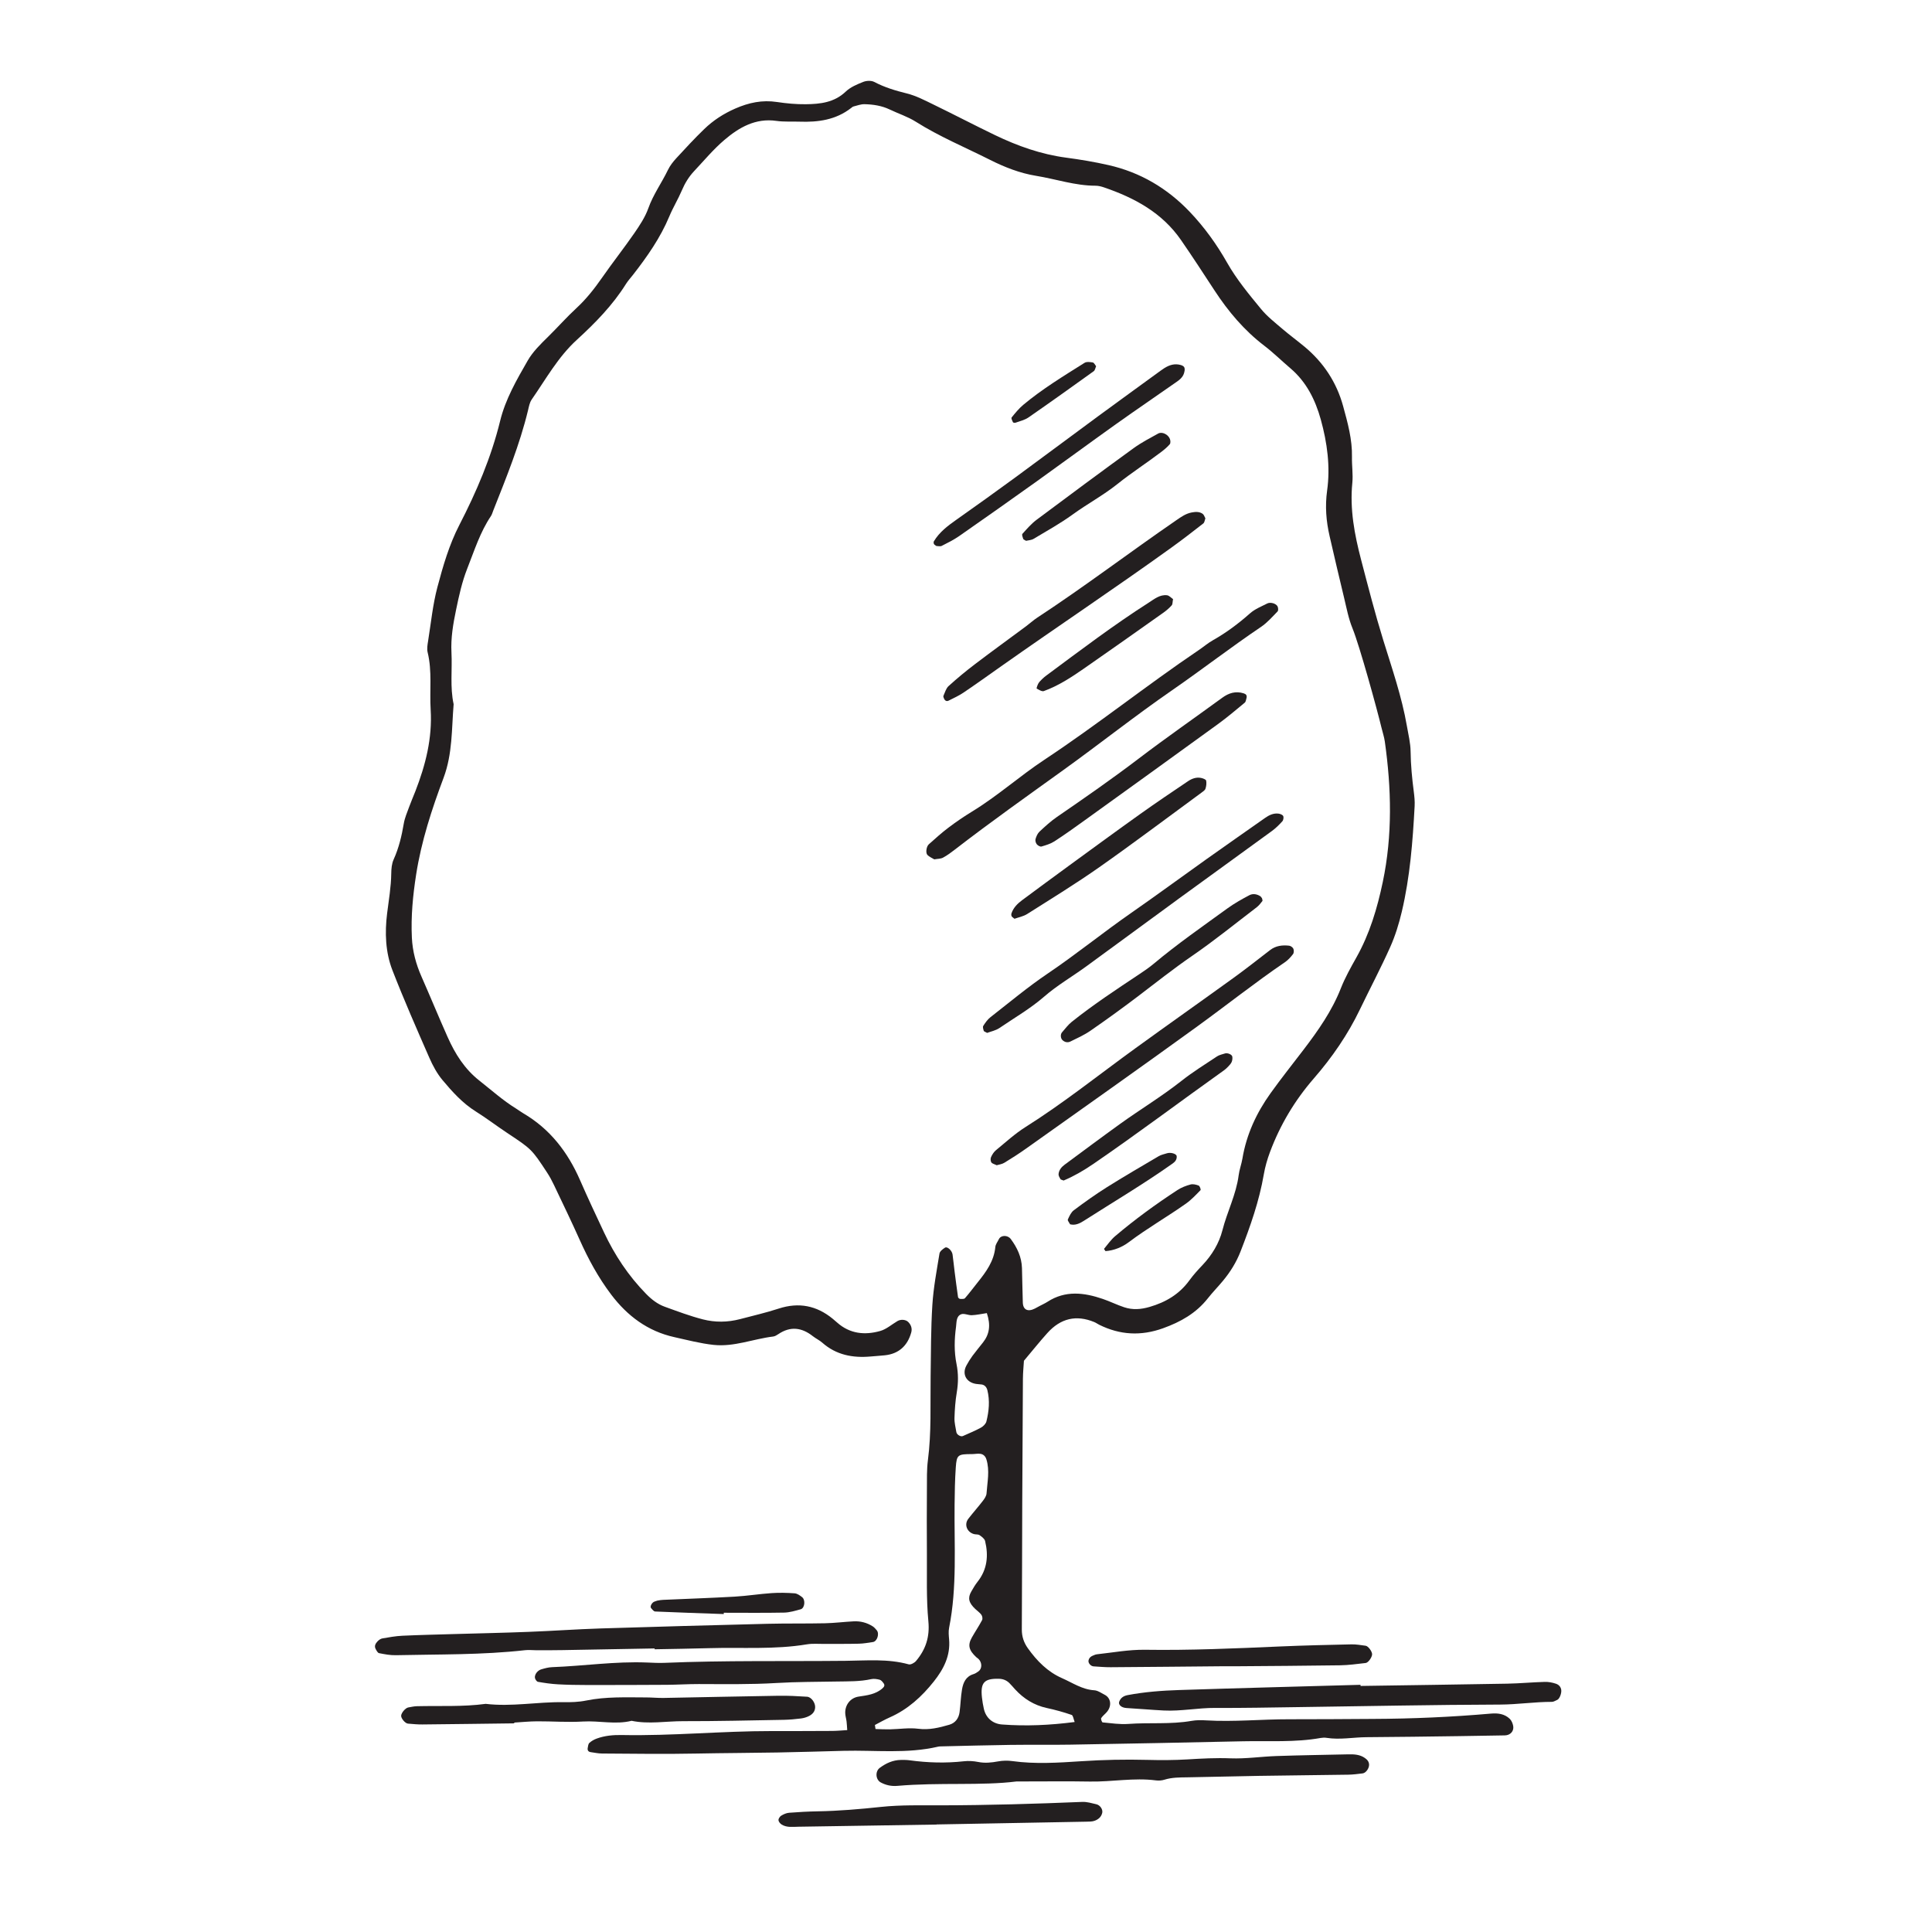 <?xml version="1.0" encoding="UTF-8" standalone="no"?>
<!DOCTYPE svg PUBLIC "-//W3C//DTD SVG 1.1//EN" "http://www.w3.org/Graphics/SVG/1.1/DTD/svg11.dtd">
<svg width="100%" height="100%" viewBox="0 0 189 189" version="1.1" xmlns="http://www.w3.org/2000/svg" xmlns:xlink="http://www.w3.org/1999/xlink" xml:space="preserve" xmlns:serif="http://www.serif.com/" style="fill-rule:evenodd;clip-rule:evenodd;stroke-linejoin:round;stroke-miterlimit:2;">
    <g id="layer-MC0">
        <g id="path45" transform="matrix(1.333,0,0,-1.333,105.13,168.457)">
            <path d="M0,0C-0.083,0.207 -0.112,0.484 -0.224,0.521C-0.82,0.726 -1.432,0.895 -2.048,1.028C-2.978,1.23 -3.734,1.705 -4.37,2.395C-4.513,2.549 -4.645,2.714 -4.795,2.86C-5.003,3.063 -5.255,3.164 -5.552,3.172C-6.637,3.201 -6.924,2.894 -6.804,1.801C-6.772,1.521 -6.727,1.243 -6.665,0.97C-6.518,0.308 -6.022,-0.129 -5.334,-0.182C-3.577,-0.315 -1.826,-0.237 0,0M-6.445,30.008C-6.855,29.947 -7.199,29.869 -7.546,29.854C-7.809,29.843 -8.115,30.009 -8.333,29.922C-8.704,29.773 -8.661,29.335 -8.706,29.003C-8.83,28.095 -8.853,27.178 -8.671,26.276C-8.53,25.575 -8.534,24.893 -8.652,24.189C-8.756,23.568 -8.801,22.934 -8.82,22.304C-8.831,21.961 -8.736,21.614 -8.681,21.271C-8.65,21.083 -8.362,20.915 -8.203,20.986C-7.759,21.187 -7.306,21.369 -6.88,21.602C-6.709,21.695 -6.52,21.882 -6.476,22.061C-6.29,22.814 -6.215,23.586 -6.406,24.352C-6.455,24.547 -6.585,24.735 -6.827,24.77C-6.963,24.788 -7.103,24.79 -7.239,24.812C-7.958,24.924 -8.282,25.535 -7.945,26.161C-7.812,26.407 -7.664,26.647 -7.499,26.872C-7.25,27.21 -6.979,27.53 -6.721,27.862C-6.254,28.461 -6.148,29.123 -6.445,30.008M-14.66,-0.219C-14.645,-0.317 -14.63,-0.416 -14.615,-0.515C-14.267,-0.524 -13.919,-0.546 -13.571,-0.539C-12.872,-0.525 -12.162,-0.408 -11.476,-0.496C-10.672,-0.599 -9.939,-0.415 -9.2,-0.201C-8.759,-0.073 -8.506,0.272 -8.446,0.724C-8.372,1.28 -8.361,1.846 -8.266,2.397C-8.181,2.893 -7.984,3.343 -7.43,3.512C-7.3,3.551 -7.178,3.632 -7.065,3.712C-6.785,3.909 -6.783,4.357 -7.056,4.627C-7.105,4.676 -7.169,4.71 -7.22,4.757C-7.773,5.272 -7.861,5.643 -7.541,6.209C-7.299,6.636 -7.024,7.043 -6.795,7.475C-6.742,7.573 -6.774,7.771 -6.845,7.868C-6.963,8.033 -7.144,8.152 -7.294,8.294C-7.778,8.751 -7.861,9.103 -7.584,9.58C-7.443,9.823 -7.302,10.07 -7.128,10.289C-6.413,11.191 -6.314,12.209 -6.573,13.281C-6.614,13.45 -6.817,13.602 -6.98,13.712C-7.085,13.784 -7.255,13.754 -7.39,13.791C-7.909,13.936 -8.125,14.499 -7.806,14.912C-7.463,15.357 -7.086,15.775 -6.744,16.221C-6.618,16.384 -6.479,16.586 -6.467,16.778C-6.412,17.611 -6.217,18.448 -6.48,19.283C-6.552,19.508 -6.702,19.647 -6.909,19.68C-7.113,19.712 -7.33,19.661 -7.541,19.661C-8.569,19.661 -8.659,19.614 -8.724,18.687C-8.788,17.776 -8.802,16.86 -8.812,15.947C-8.846,12.93 -8.618,9.902 -9.215,6.91C-9.269,6.64 -9.239,6.348 -9.215,6.069C-9.11,4.864 -9.613,3.886 -10.332,2.979C-11.218,1.86 -12.247,0.923 -13.569,0.339C-13.942,0.174 -14.297,-0.031 -14.66,-0.219M-16.691,-0.594C-16.71,-0.334 -16.717,-0.142 -16.741,0.048C-16.767,0.256 -16.835,0.462 -16.838,0.669C-16.848,1.264 -16.456,1.772 -15.862,1.863C-15.232,1.96 -14.606,2.024 -14.101,2.474C-13.97,2.589 -13.917,2.704 -14.023,2.844C-14.1,2.946 -14.197,3.073 -14.309,3.102C-14.508,3.153 -14.735,3.189 -14.931,3.146C-15.766,2.96 -16.611,2.987 -17.456,2.971C-18.934,2.943 -20.414,2.951 -21.888,2.862C-23.789,2.748 -25.688,2.781 -27.589,2.785C-28.363,2.787 -29.138,2.735 -29.912,2.73C-31.881,2.718 -33.85,2.713 -35.818,2.715C-36.522,2.716 -37.227,2.727 -37.929,2.766C-38.418,2.793 -38.906,2.864 -39.388,2.949C-39.481,2.966 -39.593,3.133 -39.611,3.244C-39.63,3.358 -39.572,3.51 -39.499,3.608C-39.418,3.716 -39.293,3.819 -39.168,3.857C-38.9,3.938 -38.621,4.016 -38.343,4.025C-36.023,4.112 -33.716,4.46 -31.387,4.366C-30.965,4.35 -30.541,4.323 -30.12,4.341C-25.684,4.527 -21.244,4.445 -16.806,4.49C-15.265,4.506 -13.706,4.654 -12.179,4.231C-12.03,4.19 -11.759,4.339 -11.64,4.48C-10.936,5.318 -10.625,6.231 -10.736,7.391C-10.896,9.066 -10.83,10.765 -10.844,12.453C-10.856,14.003 -10.853,15.553 -10.843,17.103C-10.838,17.807 -10.86,18.52 -10.77,19.215C-10.504,21.251 -10.601,23.295 -10.571,25.336C-10.545,27.097 -10.554,28.86 -10.443,30.616C-10.363,31.878 -10.124,33.131 -9.92,34.382C-9.893,34.546 -9.678,34.71 -9.512,34.813C-9.346,34.916 -9.001,34.598 -8.962,34.314C-8.904,33.897 -8.864,33.479 -8.811,33.061C-8.731,32.434 -8.65,31.807 -8.559,31.181C-8.551,31.129 -8.463,31.054 -8.409,31.051C-8.287,31.045 -8.111,31.032 -8.05,31.103C-7.726,31.473 -7.433,31.871 -7.124,32.256C-6.501,33.029 -5.922,33.818 -5.822,34.859C-5.804,35.057 -5.656,35.241 -5.564,35.431C-5.414,35.745 -4.915,35.748 -4.689,35.446C-4.216,34.812 -3.892,34.12 -3.867,33.314C-3.842,32.469 -3.834,31.623 -3.805,30.778C-3.786,30.252 -3.438,30.083 -2.929,30.338C-2.803,30.401 -2.681,30.472 -2.556,30.538C-2.369,30.638 -2.174,30.723 -1.997,30.837C-0.682,31.69 0.687,31.519 2.065,31.048C2.597,30.867 3.103,30.612 3.635,30.437C4.249,30.234 4.852,30.274 5.495,30.461C6.693,30.809 7.684,31.396 8.422,32.414C8.71,32.812 9.046,33.179 9.385,33.536C10.08,34.268 10.601,35.14 10.842,36.081C11.189,37.445 11.853,38.712 12.035,40.122C12.088,40.539 12.243,40.941 12.313,41.356C12.608,43.124 13.345,44.705 14.377,46.146C15.156,47.234 15.991,48.28 16.803,49.345C17.872,50.747 18.88,52.181 19.534,53.843C19.842,54.625 20.26,55.369 20.673,56.104C21.651,57.841 22.209,59.722 22.614,61.656C23.331,65.076 23.247,68.51 22.763,71.947C22.714,72.294 22.599,72.631 22.517,72.973C22.208,74.265 20.91,78.993 20.388,80.267C20.096,80.977 19.955,81.751 19.773,82.504C19.408,84.009 19.057,85.518 18.71,87.027C18.457,88.129 18.367,89.216 18.527,90.37C18.772,92.121 18.536,93.884 18.062,95.59C17.66,97.033 17.007,98.349 15.832,99.347C15.188,99.894 14.584,100.493 13.913,101.005C12.437,102.132 11.268,103.522 10.259,105.066C9.45,106.305 8.643,107.544 7.802,108.761C6.416,110.768 4.39,111.857 2.15,112.623C1.953,112.69 1.738,112.745 1.532,112.745C0.036,112.745 -1.381,113.236 -2.837,113.472C-4.011,113.662 -5.146,114.106 -6.216,114.646C-8.038,115.564 -9.928,116.348 -11.663,117.444C-12.253,117.816 -12.939,118.034 -13.574,118.339C-14.161,118.62 -14.787,118.712 -15.421,118.728C-15.688,118.734 -15.96,118.627 -16.227,118.561C-16.292,118.545 -16.349,118.492 -16.404,118.449C-17.525,117.574 -18.83,117.396 -20.196,117.446C-20.759,117.466 -21.331,117.423 -21.885,117.502C-23.426,117.723 -24.634,117.019 -25.718,116.094C-26.517,115.411 -27.2,114.589 -27.923,113.82C-28.312,113.407 -28.602,112.932 -28.827,112.403C-29.102,111.756 -29.474,111.149 -29.745,110.5C-30.402,108.922 -31.37,107.543 -32.411,106.207C-32.584,105.985 -32.778,105.775 -32.927,105.538C-33.907,103.97 -35.191,102.664 -36.541,101.429C-37.917,100.17 -38.802,98.557 -39.845,97.057C-39.999,96.836 -40.051,96.537 -40.116,96.265C-40.73,93.724 -41.717,91.313 -42.674,88.891C-42.726,88.76 -42.761,88.617 -42.838,88.502C-43.633,87.321 -44.052,85.977 -44.569,84.668C-44.962,83.672 -45.182,82.658 -45.397,81.621C-45.614,80.58 -45.79,79.559 -45.735,78.486C-45.67,77.223 -45.85,75.949 -45.576,74.693C-45.727,72.879 -45.65,71.063 -46.316,69.286C-47.18,66.986 -47.946,64.64 -48.328,62.191C-48.567,60.655 -48.716,59.121 -48.641,57.563C-48.592,56.557 -48.34,55.624 -47.938,54.711C-47.286,53.233 -46.673,51.737 -46.015,50.263C-45.465,49.032 -44.774,47.922 -43.674,47.059C-42.79,46.363 -41.952,45.61 -40.991,45.017C-40.811,44.905 -40.643,44.775 -40.46,44.669C-38.502,43.52 -37.198,41.823 -36.301,39.77C-35.738,38.48 -35.141,37.207 -34.542,35.935C-33.757,34.265 -32.751,32.747 -31.454,31.422C-31.049,31.008 -30.611,30.666 -30.077,30.474C-29.154,30.141 -28.231,29.791 -27.283,29.548C-26.39,29.318 -25.465,29.329 -24.56,29.566C-23.61,29.816 -22.65,30.036 -21.717,30.341C-20.247,30.819 -18.942,30.564 -17.759,29.595C-17.65,29.506 -17.542,29.414 -17.437,29.32C-16.504,28.487 -15.406,28.375 -14.269,28.697C-13.815,28.825 -13.425,29.176 -13.004,29.424C-12.764,29.565 -12.404,29.541 -12.221,29.363C-12.003,29.15 -11.914,28.876 -11.992,28.593C-12.269,27.586 -12.933,27.018 -13.922,26.913C-14.272,26.876 -14.624,26.855 -14.975,26.824C-16.286,26.707 -17.496,26.933 -18.52,27.836C-18.73,28.021 -18.994,28.142 -19.215,28.315C-20.025,28.954 -20.859,29.063 -21.742,28.468C-21.858,28.391 -21.99,28.307 -22.123,28.29C-23.584,28.113 -24.997,27.516 -26.49,27.675C-27.464,27.778 -28.424,28.033 -29.384,28.246C-31.333,28.679 -32.827,29.8 -34.013,31.367C-34.952,32.609 -35.691,33.966 -36.326,35.387C-36.929,36.735 -37.573,38.065 -38.208,39.4C-38.358,39.717 -38.525,40.029 -38.717,40.321C-39.852,42.051 -39.858,42.044 -41.678,43.252C-42.44,43.758 -43.168,44.317 -43.944,44.802C-44.919,45.411 -45.674,46.25 -46.395,47.112C-46.794,47.591 -47.105,48.166 -47.356,48.74C-48.288,50.87 -49.225,52.999 -50.066,55.165C-50.583,56.493 -50.632,57.928 -50.459,59.331C-50.338,60.309 -50.166,61.278 -50.154,62.269C-50.15,62.616 -50.118,62.993 -49.978,63.301C-49.596,64.146 -49.388,65.025 -49.235,65.931C-49.166,66.343 -48.993,66.74 -48.849,67.137C-48.705,67.534 -48.534,67.921 -48.381,68.315C-47.635,70.235 -47.134,72.198 -47.262,74.288C-47.348,75.69 -47.142,77.107 -47.484,78.501C-47.547,78.76 -47.494,79.059 -47.45,79.332C-47.239,80.652 -47.108,81.995 -46.768,83.281C-46.354,84.84 -45.903,86.4 -45.155,87.85C-43.895,90.292 -42.818,92.808 -42.162,95.489C-41.772,97.083 -40.953,98.495 -40.149,99.896C-39.772,100.556 -39.197,101.119 -38.646,101.659C-37.943,102.349 -37.29,103.092 -36.57,103.756C-35.834,104.436 -35.239,105.197 -34.674,106.008C-33.911,107.105 -33.08,108.156 -32.32,109.256C-31.922,109.833 -31.52,110.438 -31.288,111.09C-30.929,112.101 -30.303,112.957 -29.847,113.907C-29.696,114.219 -29.471,114.506 -29.235,114.763C-28.567,115.489 -27.896,116.215 -27.187,116.9C-26.528,117.537 -25.777,118.026 -24.917,118.404C-23.911,118.845 -22.928,119.053 -21.842,118.888C-21.147,118.783 -20.438,118.717 -19.737,118.725C-18.676,118.737 -17.642,118.847 -16.797,119.655C-16.453,119.983 -15.966,120.186 -15.512,120.366C-15.276,120.459 -14.922,120.474 -14.707,120.361C-13.95,119.963 -13.157,119.724 -12.33,119.52C-11.655,119.354 -11.016,119.02 -10.385,118.713C-8.864,117.975 -7.366,117.191 -5.843,116.458C-4.187,115.661 -2.469,115.049 -0.629,114.805C0.417,114.666 1.462,114.491 2.489,114.257C4.818,113.728 6.795,112.56 8.442,110.832C9.518,109.704 10.425,108.443 11.188,107.096C11.891,105.858 12.79,104.777 13.683,103.691C14.126,103.152 14.692,102.711 15.226,102.253C15.76,101.795 16.33,101.379 16.872,100.929C18.266,99.768 19.225,98.312 19.703,96.565C20.037,95.345 20.379,94.121 20.351,92.832C20.337,92.2 20.439,91.56 20.377,90.935C20.184,89.005 20.538,87.142 21.02,85.299C21.536,83.327 22.042,81.354 22.645,79.403C23.287,77.322 24.008,75.254 24.381,73.097C24.488,72.473 24.647,71.846 24.654,71.219C24.666,70.228 24.761,69.25 24.888,68.272C24.933,67.924 24.969,67.569 24.95,67.22C24.811,64.618 24.611,62.019 24.01,59.475C23.8,58.587 23.528,57.699 23.156,56.869C22.467,55.326 21.672,53.831 20.941,52.308C20.051,50.452 18.892,48.772 17.55,47.228C16.147,45.612 15.076,43.814 14.331,41.819C14.136,41.295 13.977,40.746 13.882,40.194C13.547,38.236 12.892,36.38 12.176,34.537C11.865,33.737 11.422,33.026 10.878,32.372C10.518,31.938 10.122,31.534 9.773,31.092C8.914,30.001 7.781,29.362 6.488,28.897C4.867,28.314 3.327,28.397 1.802,29.153C1.676,29.216 1.561,29.302 1.431,29.354C0.121,29.893 -1.023,29.634 -2.002,28.547C-2.564,27.922 -3.089,27.264 -3.723,26.511C-3.744,26.154 -3.794,25.666 -3.798,25.178C-3.82,22.146 -3.835,19.116 -3.847,16.085C-3.858,12.986 -3.86,9.888 -3.878,6.789C-3.881,6.271 -3.727,5.82 -3.432,5.409C-2.767,4.48 -1.986,3.681 -0.92,3.214C-0.151,2.877 0.552,2.383 1.437,2.329C1.699,2.313 1.956,2.127 2.205,1.998C2.662,1.762 2.738,1.188 2.371,0.745C2.238,0.584 2.058,0.458 1.947,0.285C1.908,0.223 2.003,-0.024 2.052,-0.029C2.681,-0.088 3.318,-0.187 3.943,-0.141C5.489,-0.027 7.046,-0.187 8.585,0.084C8.929,0.144 9.289,0.142 9.64,0.12C11.682,-0.002 13.72,0.206 15.76,0.201C17.805,0.195 19.849,0.219 21.893,0.227C24.782,0.238 27.667,0.366 30.547,0.617C31.06,0.662 31.543,0.601 31.926,0.238C32.063,0.109 32.151,-0.109 32.185,-0.301C32.247,-0.675 31.968,-0.975 31.575,-0.982C30.449,-1.006 29.322,-1.022 28.195,-1.037C25.94,-1.066 23.686,-1.102 21.431,-1.114C20.447,-1.12 19.468,-1.319 18.482,-1.162C18.345,-1.141 18.197,-1.146 18.061,-1.17C16.175,-1.509 14.269,-1.373 12.371,-1.414C8.146,-1.508 3.919,-1.59 -0.308,-1.662C-1.784,-1.687 -3.262,-1.66 -4.739,-1.68C-6.427,-1.703 -8.115,-1.751 -9.803,-1.789C-9.873,-1.79 -9.945,-1.791 -10.013,-1.808C-12.307,-2.346 -14.637,-2.057 -16.951,-2.115C-18.57,-2.156 -20.188,-2.209 -21.807,-2.237C-23.778,-2.272 -25.75,-2.276 -27.721,-2.315C-30.044,-2.362 -32.367,-2.328 -34.69,-2.313C-34.967,-2.311 -35.244,-2.249 -35.52,-2.211C-35.686,-2.188 -35.767,-2.08 -35.736,-1.907C-35.712,-1.777 -35.699,-1.611 -35.614,-1.534C-35.465,-1.398 -35.275,-1.289 -35.084,-1.219C-34.481,-0.997 -33.847,-0.943 -33.21,-0.956C-29.543,-1.027 -25.889,-0.662 -22.225,-0.665C-20.745,-0.666 -19.265,-0.664 -17.786,-0.655C-17.438,-0.653 -17.092,-0.617 -16.691,-0.594" style="fill:rgb(35,31,32);fill-rule:nonzero;"/>
        </g>
        <g id="path47" transform="matrix(1.333,0,0,-1.333,64.036,161.261)">
            <path d="M0,0C-2.252,-0.041 -4.504,-0.084 -6.757,-0.122C-7.389,-0.134 -8.021,-0.132 -8.654,-0.133C-8.935,-0.134 -9.22,-0.096 -9.497,-0.127C-12.651,-0.483 -15.821,-0.425 -18.985,-0.496C-19.397,-0.506 -19.816,-0.425 -20.223,-0.345C-20.323,-0.324 -20.409,-0.153 -20.472,-0.035C-20.589,0.185 -20.473,0.372 -20.329,0.523C-20.237,0.62 -20.106,0.714 -19.98,0.736C-19.496,0.819 -19.009,0.908 -18.52,0.932C-17.255,0.991 -15.989,1.018 -14.723,1.056C-12.892,1.109 -11.061,1.146 -9.231,1.218C-7.473,1.285 -5.718,1.412 -3.96,1.468C0.122,1.597 4.204,1.707 8.286,1.809C9.69,1.844 11.096,1.817 12.5,1.848C13.201,1.863 13.9,1.952 14.601,1.989C15.105,2.017 15.582,1.894 16.009,1.621C16.124,1.548 16.217,1.437 16.305,1.332C16.515,1.081 16.334,0.518 16.027,0.471C15.681,0.419 15.333,0.355 14.985,0.348C14.14,0.327 13.294,0.338 12.449,0.332C12.026,0.329 11.595,0.37 11.182,0.302C8.803,-0.095 6.404,0.091 4.015,0.021C2.677,-0.019 1.339,-0.034 0.001,-0.061C0,-0.04 0,-0.02 0,0" style="fill:rgb(35,31,32);fill-rule:nonzero;"/>
        </g>
        <g id="path49" transform="matrix(1.333,0,0,-1.333,99.434,174.274)">
            <path d="M0,0C-2.55,-0.323 -5.654,-0.055 -8.74,-0.323C-9.167,-0.36 -9.573,-0.278 -9.958,-0.071C-10.337,0.133 -10.381,0.741 -10.028,1.001C-9.565,1.342 -9.064,1.572 -8.48,1.58C-8.269,1.583 -8.055,1.583 -7.847,1.555C-6.519,1.373 -5.192,1.334 -3.856,1.483C-3.513,1.521 -3.15,1.499 -2.81,1.432C-2.312,1.331 -1.838,1.383 -1.347,1.473C-1.01,1.535 -0.647,1.544 -0.307,1.496C1.379,1.264 3.072,1.375 4.75,1.485C6.37,1.593 7.988,1.626 9.604,1.584C10.589,1.558 11.565,1.561 12.549,1.619C13.601,1.683 14.65,1.74 15.711,1.698C16.83,1.655 17.955,1.828 19.079,1.866C20.839,1.926 22.6,1.952 24.359,1.991C24.785,2 25.21,1.979 25.572,1.722C25.74,1.603 25.883,1.457 25.88,1.21C25.876,0.953 25.643,0.621 25.407,0.593C25.06,0.551 24.711,0.504 24.361,0.498C22.179,0.464 19.995,0.446 17.812,0.411C16.053,0.383 14.294,0.331 12.534,0.304C11.97,0.296 11.411,0.301 10.862,0.13C10.666,0.068 10.439,0.053 10.235,0.079C8.616,0.289 7.009,-0.035 5.393,-0.006C3.773,0.023 2.153,0 0,0" style="fill:rgb(35,31,32);fill-rule:nonzero;"/>
        </g>
        <g id="path51" transform="matrix(1.333,0,0,-1.333,133.096,164.929)">
            <path d="M0,0C3.591,0.054 7.182,0.102 10.772,0.167C11.687,0.184 12.6,0.271 13.514,0.297C13.788,0.306 14.076,0.252 14.337,0.164C14.525,0.102 14.693,-0.042 14.729,-0.287C14.765,-0.534 14.606,-0.953 14.433,-1.025C14.304,-1.079 14.171,-1.169 14.04,-1.168C12.774,-1.167 11.523,-1.362 10.252,-1.367C5.322,-1.383 0.394,-1.486 -4.536,-1.553C-6.579,-1.581 -8.621,-1.625 -10.663,-1.613C-11.928,-1.605 -13.168,-1.866 -14.443,-1.802C-15.354,-1.756 -16.263,-1.673 -17.173,-1.621C-17.563,-1.598 -17.791,-1.371 -17.71,-1.153C-17.597,-0.852 -17.367,-0.725 -17.082,-0.671C-15.835,-0.436 -14.569,-0.341 -13.305,-0.3C-8.871,-0.156 -4.437,-0.042 -0.002,0.083C-0.001,0.056 -0.001,0.027 0,0" style="fill:rgb(35,31,32);fill-rule:nonzero;"/>
        </g>
        <g id="path53" transform="matrix(1.333,0,0,-1.333,50.307,168.589)">
            <path d="M0,0C-2.25,-0.028 -4.5,-0.06 -6.75,-0.081C-7.1,-0.085 -7.45,-0.048 -7.8,-0.02C-8.009,-0.003 -8.322,0.378 -8.3,0.572C-8.275,0.794 -7.978,1.134 -7.774,1.168C-7.567,1.202 -7.359,1.253 -7.15,1.258C-5.464,1.3 -3.774,1.204 -2.095,1.431C-0.194,1.204 1.693,1.583 3.59,1.554C4.151,1.545 4.726,1.561 5.272,1.673C6.736,1.972 8.213,1.905 9.688,1.903C10.11,1.902 10.532,1.858 10.954,1.865C13.765,1.916 16.575,1.982 19.386,2.025C20.086,2.036 20.788,1.999 21.488,1.954C21.802,1.935 22.089,1.516 22.083,1.193C22.078,0.872 21.891,0.672 21.637,0.54C21.455,0.446 21.244,0.384 21.039,0.358C20.621,0.306 20.199,0.267 19.778,0.259C17.317,0.216 14.855,0.155 12.395,0.16C11.134,0.162 9.87,-0.074 8.612,0.187C7.432,-0.107 6.242,0.205 5.055,0.135C3.935,0.067 2.807,0.155 1.683,0.15C1.122,0.147 0.561,0.09 0,0.057L0,0" style="fill:rgb(35,31,32);fill-rule:nonzero;"/>
        </g>
        <g id="path55" transform="matrix(1.333,0,0,-1.333,91.396,84.067)">
            <path d="M0,0C-0.163,0.101 -0.364,0.181 -0.502,0.322C-0.648,0.472 -0.58,0.946 -0.4,1.105C0.07,1.523 0.538,1.949 1.04,2.327C1.599,2.749 2.181,3.146 2.779,3.511C4.642,4.648 6.27,6.112 8.085,7.312C11.952,9.869 15.576,12.768 19.416,15.362C19.766,15.598 20.088,15.878 20.454,16.083C21.439,16.638 22.331,17.309 23.178,18.058C23.537,18.375 24.014,18.562 24.449,18.784C24.562,18.84 24.73,18.833 24.857,18.798C24.981,18.765 25.127,18.682 25.187,18.577C25.243,18.476 25.261,18.262 25.195,18.195C24.807,17.796 24.432,17.364 23.976,17.057C21.767,15.565 19.658,13.934 17.466,12.419C14.754,10.546 12.17,8.496 9.494,6.569C6.818,4.642 4.123,2.736 1.512,0.717C1.235,0.502 0.951,0.29 0.644,0.126C0.468,0.033 0.237,0.042 0,0" style="fill:rgb(35,31,32);fill-rule:nonzero;"/>
        </g>
        <g id="path57" transform="matrix(1.333,0,0,-1.333,97.503,113.991)">
            <path d="M0,0C-0.162,0.081 -0.327,0.112 -0.393,0.21C-0.456,0.306 -0.464,0.491 -0.414,0.599C-0.329,0.785 -0.209,0.978 -0.053,1.105C0.654,1.686 1.336,2.313 2.105,2.798C4.91,4.566 7.493,6.638 10.172,8.579C12.564,10.313 14.981,12.016 17.377,13.747C18.288,14.406 19.172,15.104 20.063,15.79C20.483,16.113 20.965,16.169 21.464,16.112C21.578,16.099 21.728,15.99 21.773,15.886C21.821,15.777 21.815,15.583 21.746,15.493C21.578,15.275 21.385,15.059 21.158,14.905C18.947,13.396 16.851,11.732 14.686,10.162C10.528,7.149 6.332,4.191 2.148,1.217C1.632,0.85 1.098,0.508 0.556,0.179C0.386,0.075 0.166,0.051 0,0" style="fill:rgb(35,31,32);fill-rule:nonzero;"/>
        </g>
        <g id="path59" transform="matrix(1.333,0,0,-1.333,96.569,101.044)">
            <path d="M0,0C-0.14,0.08 -0.234,0.103 -0.248,0.149C-0.283,0.268 -0.338,0.432 -0.285,0.515C-0.137,0.747 0.031,0.988 0.246,1.155C1.634,2.238 2.989,3.372 4.444,4.355C6.546,5.774 8.512,7.375 10.592,8.82C12.439,10.104 14.251,11.438 16.085,12.742C17.517,13.76 18.958,14.765 20.396,15.775C20.688,15.981 21.007,16.136 21.375,16.093C21.502,16.078 21.677,16.012 21.726,15.916C21.774,15.818 21.741,15.614 21.664,15.529C21.432,15.272 21.181,15.023 20.901,14.819C18.629,13.16 16.345,11.515 14.07,9.857C11.797,8.199 9.534,6.525 7.259,4.87C6.237,4.126 5.13,3.485 4.182,2.66C3.162,1.773 2.007,1.112 0.905,0.36C0.628,0.171 0.267,0.103 0,0" style="fill:rgb(35,31,32);fill-rule:nonzero;"/>
        </g>
        <g id="path61" transform="matrix(1.333,0,0,-1.333,91.628,178.489)">
            <path d="M0,0C-3.379,-0.054 -6.759,-0.108 -10.138,-0.159C-10.557,-0.165 -10.992,-0.236 -11.374,0.001C-11.481,0.068 -11.599,0.207 -11.607,0.32C-11.615,0.428 -11.511,0.588 -11.411,0.649C-11.237,0.755 -11.031,0.849 -10.832,0.865C-10.13,0.921 -9.426,0.958 -8.722,0.971C-7.172,0.998 -5.634,1.131 -4.091,1.294C-2.625,1.45 -1.137,1.407 0.341,1.411C3.792,1.418 7.24,1.519 10.686,1.662C11.027,1.677 11.377,1.57 11.716,1.491C12.008,1.425 12.207,1.1 12.153,0.862C12.083,0.555 11.866,0.381 11.607,0.282C11.417,0.21 11.191,0.215 10.981,0.211C7.321,0.141 3.661,0.075 0,0.008L0,0Z" style="fill:rgb(35,31,32);fill-rule:nonzero;"/>
        </g>
        <g id="path63" transform="matrix(1.333,0,0,-1.333,117.919,50.709)">
            <path d="M0,0C-0.049,-0.126 -0.061,-0.299 -0.152,-0.371C-0.928,-0.977 -1.707,-1.58 -2.505,-2.154C-6.618,-5.115 -10.835,-7.927 -14.977,-10.847C-15.896,-11.496 -16.811,-12.152 -17.743,-12.782C-18.089,-13.016 -18.475,-13.191 -18.849,-13.379C-18.991,-13.451 -19.116,-13.381 -19.184,-13.221C-19.209,-13.16 -19.248,-13.075 -19.225,-13.026C-19.112,-12.778 -19.036,-12.478 -18.846,-12.307C-18.221,-11.741 -17.57,-11.201 -16.898,-10.691C-15.666,-9.754 -14.411,-8.847 -13.168,-7.924C-12.885,-7.714 -12.625,-7.472 -12.331,-7.28C-8.855,-5.003 -5.55,-2.483 -2.127,-0.132C-1.774,0.11 -1.437,0.351 -1.009,0.432C-0.726,0.486 -0.441,0.504 -0.199,0.332C-0.103,0.264 -0.064,0.113 0,0" style="fill:rgb(35,31,32);fill-rule:nonzero;"/>
        </g>
        <g id="path65" transform="matrix(1.333,0,0,-1.333,119.309,163.006)">
            <path d="M0,0C-2.383,-0.021 -5.189,-0.051 -7.995,-0.069C-8.415,-0.072 -8.835,-0.032 -9.254,-0.006C-9.459,0.008 -9.652,0.241 -9.622,0.413C-9.581,0.647 -9.415,0.743 -9.22,0.816C-9.154,0.841 -9.088,0.871 -9.02,0.878C-7.836,1.006 -6.663,1.229 -5.464,1.212C-2.165,1.164 1.128,1.309 4.423,1.454C6.173,1.531 7.926,1.57 9.679,1.609C10.024,1.617 10.374,1.552 10.72,1.507C10.905,1.482 11.198,1.086 11.192,0.876C11.187,0.667 10.919,0.265 10.719,0.241C10.095,0.17 9.469,0.081 8.844,0.072C6.247,0.033 3.651,0.021 1.055,0C0.845,-0.001 0.634,0 0,0" style="fill:rgb(35,31,32);fill-rule:nonzero;"/>
        </g>
        <g id="path67" transform="matrix(1.333,0,0,-1.333,91.6,53.413)">
            <path d="M0,0C-0.069,0.054 -0.145,0.086 -0.175,0.144C-0.203,0.198 -0.212,0.294 -0.182,0.344C0.222,1.019 0.831,1.477 1.462,1.922C2.899,2.936 4.329,3.959 5.748,4.998C7.792,6.496 9.819,8.015 11.861,9.516C13.392,10.642 14.933,11.754 16.469,12.874C16.816,13.127 17.184,13.349 17.625,13.333C17.821,13.325 18.098,13.265 18.184,13.13C18.269,12.996 18.206,12.715 18.121,12.542C18.033,12.362 17.86,12.206 17.691,12.087C16.194,11.036 14.678,10.008 13.188,8.947C11.241,7.56 9.316,6.14 7.372,4.749C5.482,3.398 3.583,2.059 1.678,0.731C1.276,0.451 0.831,0.23 0.392,0.008C0.283,-0.047 0.123,0 0,0" style="fill:rgb(35,31,32);fill-rule:nonzero;"/>
        </g>
        <g id="path69" transform="matrix(1.333,0,0,-1.333,121.952,68.239)">
            <path d="M0,0C-0.043,-0.128 -0.048,-0.302 -0.137,-0.375C-0.784,-0.914 -1.43,-1.457 -2.109,-1.952C-5.349,-4.304 -8.598,-6.644 -11.847,-8.983C-12.588,-9.517 -13.33,-10.05 -14.096,-10.547C-14.38,-10.732 -14.725,-10.836 -15.055,-10.932C-15.149,-10.959 -15.325,-10.86 -15.399,-10.767C-15.476,-10.672 -15.524,-10.498 -15.492,-10.386C-15.435,-10.19 -15.344,-9.975 -15.199,-9.839C-14.791,-9.458 -14.375,-9.075 -13.916,-8.759C-11.893,-7.369 -9.878,-5.971 -7.923,-4.482C-5.913,-2.951 -3.835,-1.51 -1.794,-0.018C-1.309,0.336 -0.808,0.493 -0.218,0.31C-0.05,0.257 0.028,0.171 0,0" style="fill:rgb(35,31,32);fill-rule:nonzero;"/>
        </g>
        <g id="path71" transform="matrix(1.333,0,0,-1.333,123.458,87.874)">
            <path d="M0,0C0.011,-0.07 0.057,-0.167 0.027,-0.204C-0.1,-0.367 -0.23,-0.538 -0.393,-0.662C-1.958,-1.857 -3.49,-3.101 -5.11,-4.215C-6.505,-5.174 -7.824,-6.222 -9.168,-7.243C-10.287,-8.093 -11.428,-8.917 -12.584,-9.716C-13.043,-10.035 -13.563,-10.269 -14.067,-10.515C-14.26,-10.609 -14.477,-10.57 -14.647,-10.407C-14.785,-10.275 -14.808,-9.989 -14.676,-9.838C-14.445,-9.576 -14.234,-9.285 -13.965,-9.07C-12.369,-7.796 -10.665,-6.676 -8.967,-5.546C-8.617,-5.313 -8.268,-5.074 -7.946,-4.804C-6.22,-3.357 -4.37,-2.073 -2.55,-0.751C-2.041,-0.382 -1.485,-0.069 -0.928,0.225C-0.679,0.357 -0.378,0.315 -0.125,0.149C-0.073,0.115 -0.041,0.05 0,0" style="fill:rgb(35,31,32);fill-rule:nonzero;"/>
        </g>
        <g id="path73" transform="matrix(1.333,0,0,-1.333,99.243,89.88)">
            <path d="M0,0C-0.109,0.094 -0.182,0.13 -0.21,0.188C-0.237,0.247 -0.241,0.333 -0.221,0.396C-0.08,0.812 0.216,1.11 0.558,1.363C1.687,2.201 2.819,3.037 3.955,3.866C5.715,5.148 7.471,6.436 9.243,7.7C10.389,8.517 11.557,9.302 12.724,10.089C13.018,10.288 13.354,10.416 13.72,10.33C13.849,10.3 14.05,10.224 14.066,10.139C14.104,9.95 14.078,9.731 14.016,9.545C13.977,9.428 13.833,9.336 13.721,9.254C11.23,7.428 8.764,5.569 6.237,3.793C4.515,2.582 2.714,1.479 0.934,0.351C0.648,0.17 0.29,0.105 0,0" style="fill:rgb(35,31,32);fill-rule:nonzero;"/>
        </g>
        <g id="path75" transform="matrix(1.333,0,0,-1.333,104.049,115.487)">
            <path d="M0,0C-0.123,0.053 -0.21,0.062 -0.233,0.105C-0.297,0.22 -0.382,0.354 -0.371,0.473C-0.343,0.765 -0.163,0.987 0.069,1.159C1.429,2.162 2.781,3.175 4.152,4.161C5.639,5.229 7.207,6.176 8.647,7.312C9.475,7.966 10.377,8.524 11.257,9.109C11.427,9.223 11.647,9.26 11.847,9.327C12.015,9.385 12.349,9.257 12.378,9.1C12.401,8.974 12.384,8.823 12.335,8.704C12.283,8.579 12.179,8.473 12.084,8.371C11.988,8.269 11.884,8.17 11.77,8.089C8.561,5.803 5.413,3.431 2.161,1.205C1.462,0.728 0.736,0.308 0,0" style="fill:rgb(35,31,32);fill-rule:nonzero;"/>
        </g>
        <g id="path77" transform="matrix(1.333,0,0,-1.333,100.374,52.905)">
            <path d="M0,0C-0.101,0.065 -0.191,0.091 -0.208,0.141C-0.25,0.261 -0.32,0.451 -0.267,0.511C0.062,0.874 0.387,1.253 0.775,1.544C3.137,3.311 5.508,5.065 7.894,6.799C8.458,7.208 9.086,7.534 9.699,7.873C9.98,8.028 10.429,7.81 10.558,7.473C10.601,7.359 10.614,7.167 10.549,7.09C10.372,6.881 10.155,6.7 9.937,6.533C8.877,5.725 7.755,5.007 6.71,4.17C5.678,3.345 4.49,2.707 3.41,1.923C2.504,1.267 1.518,0.72 0.555,0.144C0.388,0.044 0.163,0.04 0,0" style="fill:rgb(35,31,32);fill-rule:nonzero;"/>
        </g>
        <g id="path79" transform="matrix(1.333,0,0,-1.333,70.803,157.897)">
            <path d="M0,0C-1.679,0.059 -3.358,0.114 -5.037,0.188C-5.141,0.192 -5.248,0.341 -5.335,0.438C-5.44,0.555 -5.256,0.875 -5.07,0.92C-5.002,0.936 -4.939,0.976 -4.871,0.987C-4.734,1.012 -4.595,1.036 -4.456,1.042C-2.704,1.12 -0.951,1.178 0.8,1.278C1.708,1.33 2.612,1.476 3.52,1.538C4.078,1.576 4.642,1.562 5.2,1.522C5.388,1.509 5.582,1.369 5.743,1.246C6.011,1.044 5.946,0.434 5.646,0.351C5.246,0.24 4.833,0.115 4.423,0.107C2.95,0.078 1.476,0.096 0.001,0.096C0.001,0.064 0,0.032 0,0" style="fill:rgb(35,31,32);fill-rule:nonzero;"/>
        </g>
        <g id="path81" transform="matrix(1.333,0,0,-1.333,114.754,58.609)">
            <path d="M0,0C-0.041,-0.206 -0.024,-0.376 -0.102,-0.461C-0.286,-0.666 -0.501,-0.85 -0.727,-1.009C-2.668,-2.382 -4.608,-3.757 -6.562,-5.112C-7.481,-5.75 -8.422,-6.364 -9.481,-6.748C-9.621,-6.798 -9.845,-6.655 -10.008,-6.562C-10.031,-6.548 -9.951,-6.307 -9.885,-6.191C-9.816,-6.072 -9.712,-5.972 -9.612,-5.874C-9.514,-5.776 -9.405,-5.687 -9.293,-5.603C-6.821,-3.771 -4.371,-1.909 -1.774,-0.252C-1.367,0.008 -0.97,0.343 -0.444,0.283C-0.279,0.263 -0.132,0.088 0,0" style="fill:rgb(35,31,32);fill-rule:nonzero;"/>
        </g>
        <g id="path83" transform="matrix(1.333,0,0,-1.333,104.684,119.768)">
            <path d="M0,0C-0.062,0.122 -0.199,0.275 -0.166,0.352C-0.056,0.598 0.07,0.88 0.275,1.033C1.063,1.622 1.866,2.196 2.698,2.72C3.95,3.506 5.229,4.249 6.502,4.998C6.68,5.103 6.896,5.144 7.096,5.209C7.371,5.301 7.801,5.181 7.821,5.004C7.849,4.768 7.713,4.596 7.542,4.474C5.419,2.968 3.179,1.643 0.987,0.242C0.7,0.06 0.371,-0.099 0,0" style="fill:rgb(35,31,32);fill-rule:nonzero;"/>
        </g>
        <g id="path85" transform="matrix(1.333,0,0,-1.333,108.147,122.393)">
            <path d="M0,0C-0.047,0.073 -0.118,0.156 -0.106,0.17C0.159,0.487 0.399,0.838 0.712,1.103C2.159,2.329 3.69,3.444 5.278,4.481C5.566,4.67 5.906,4.799 6.24,4.891C6.422,4.939 6.654,4.883 6.838,4.81C6.92,4.776 7.011,4.512 6.974,4.475C6.633,4.126 6.294,3.762 5.898,3.482C4.523,2.514 3.062,1.676 1.713,0.661C1.229,0.297 0.631,0.047 0,0" style="fill:rgb(35,31,32);fill-rule:nonzero;"/>
        </g>
        <g id="path87" transform="matrix(1.333,0,0,-1.333,107.228,35.829)">
            <path d="M0,0C-0.056,-0.123 -0.078,-0.294 -0.173,-0.362C-1.762,-1.504 -3.354,-2.643 -4.962,-3.756C-5.239,-3.949 -5.599,-4.027 -5.924,-4.146C-5.976,-4.166 -6.089,-4.142 -6.105,-4.105C-6.158,-3.995 -6.245,-3.814 -6.199,-3.758C-5.937,-3.433 -5.667,-3.103 -5.349,-2.835C-3.948,-1.664 -2.389,-0.719 -0.85,0.25C-0.697,0.346 -0.438,0.312 -0.24,0.276C-0.146,0.259 -0.079,0.097 0,0" style="fill:rgb(35,31,32);fill-rule:nonzero;"/>
        </g>
    </g>
</svg>

